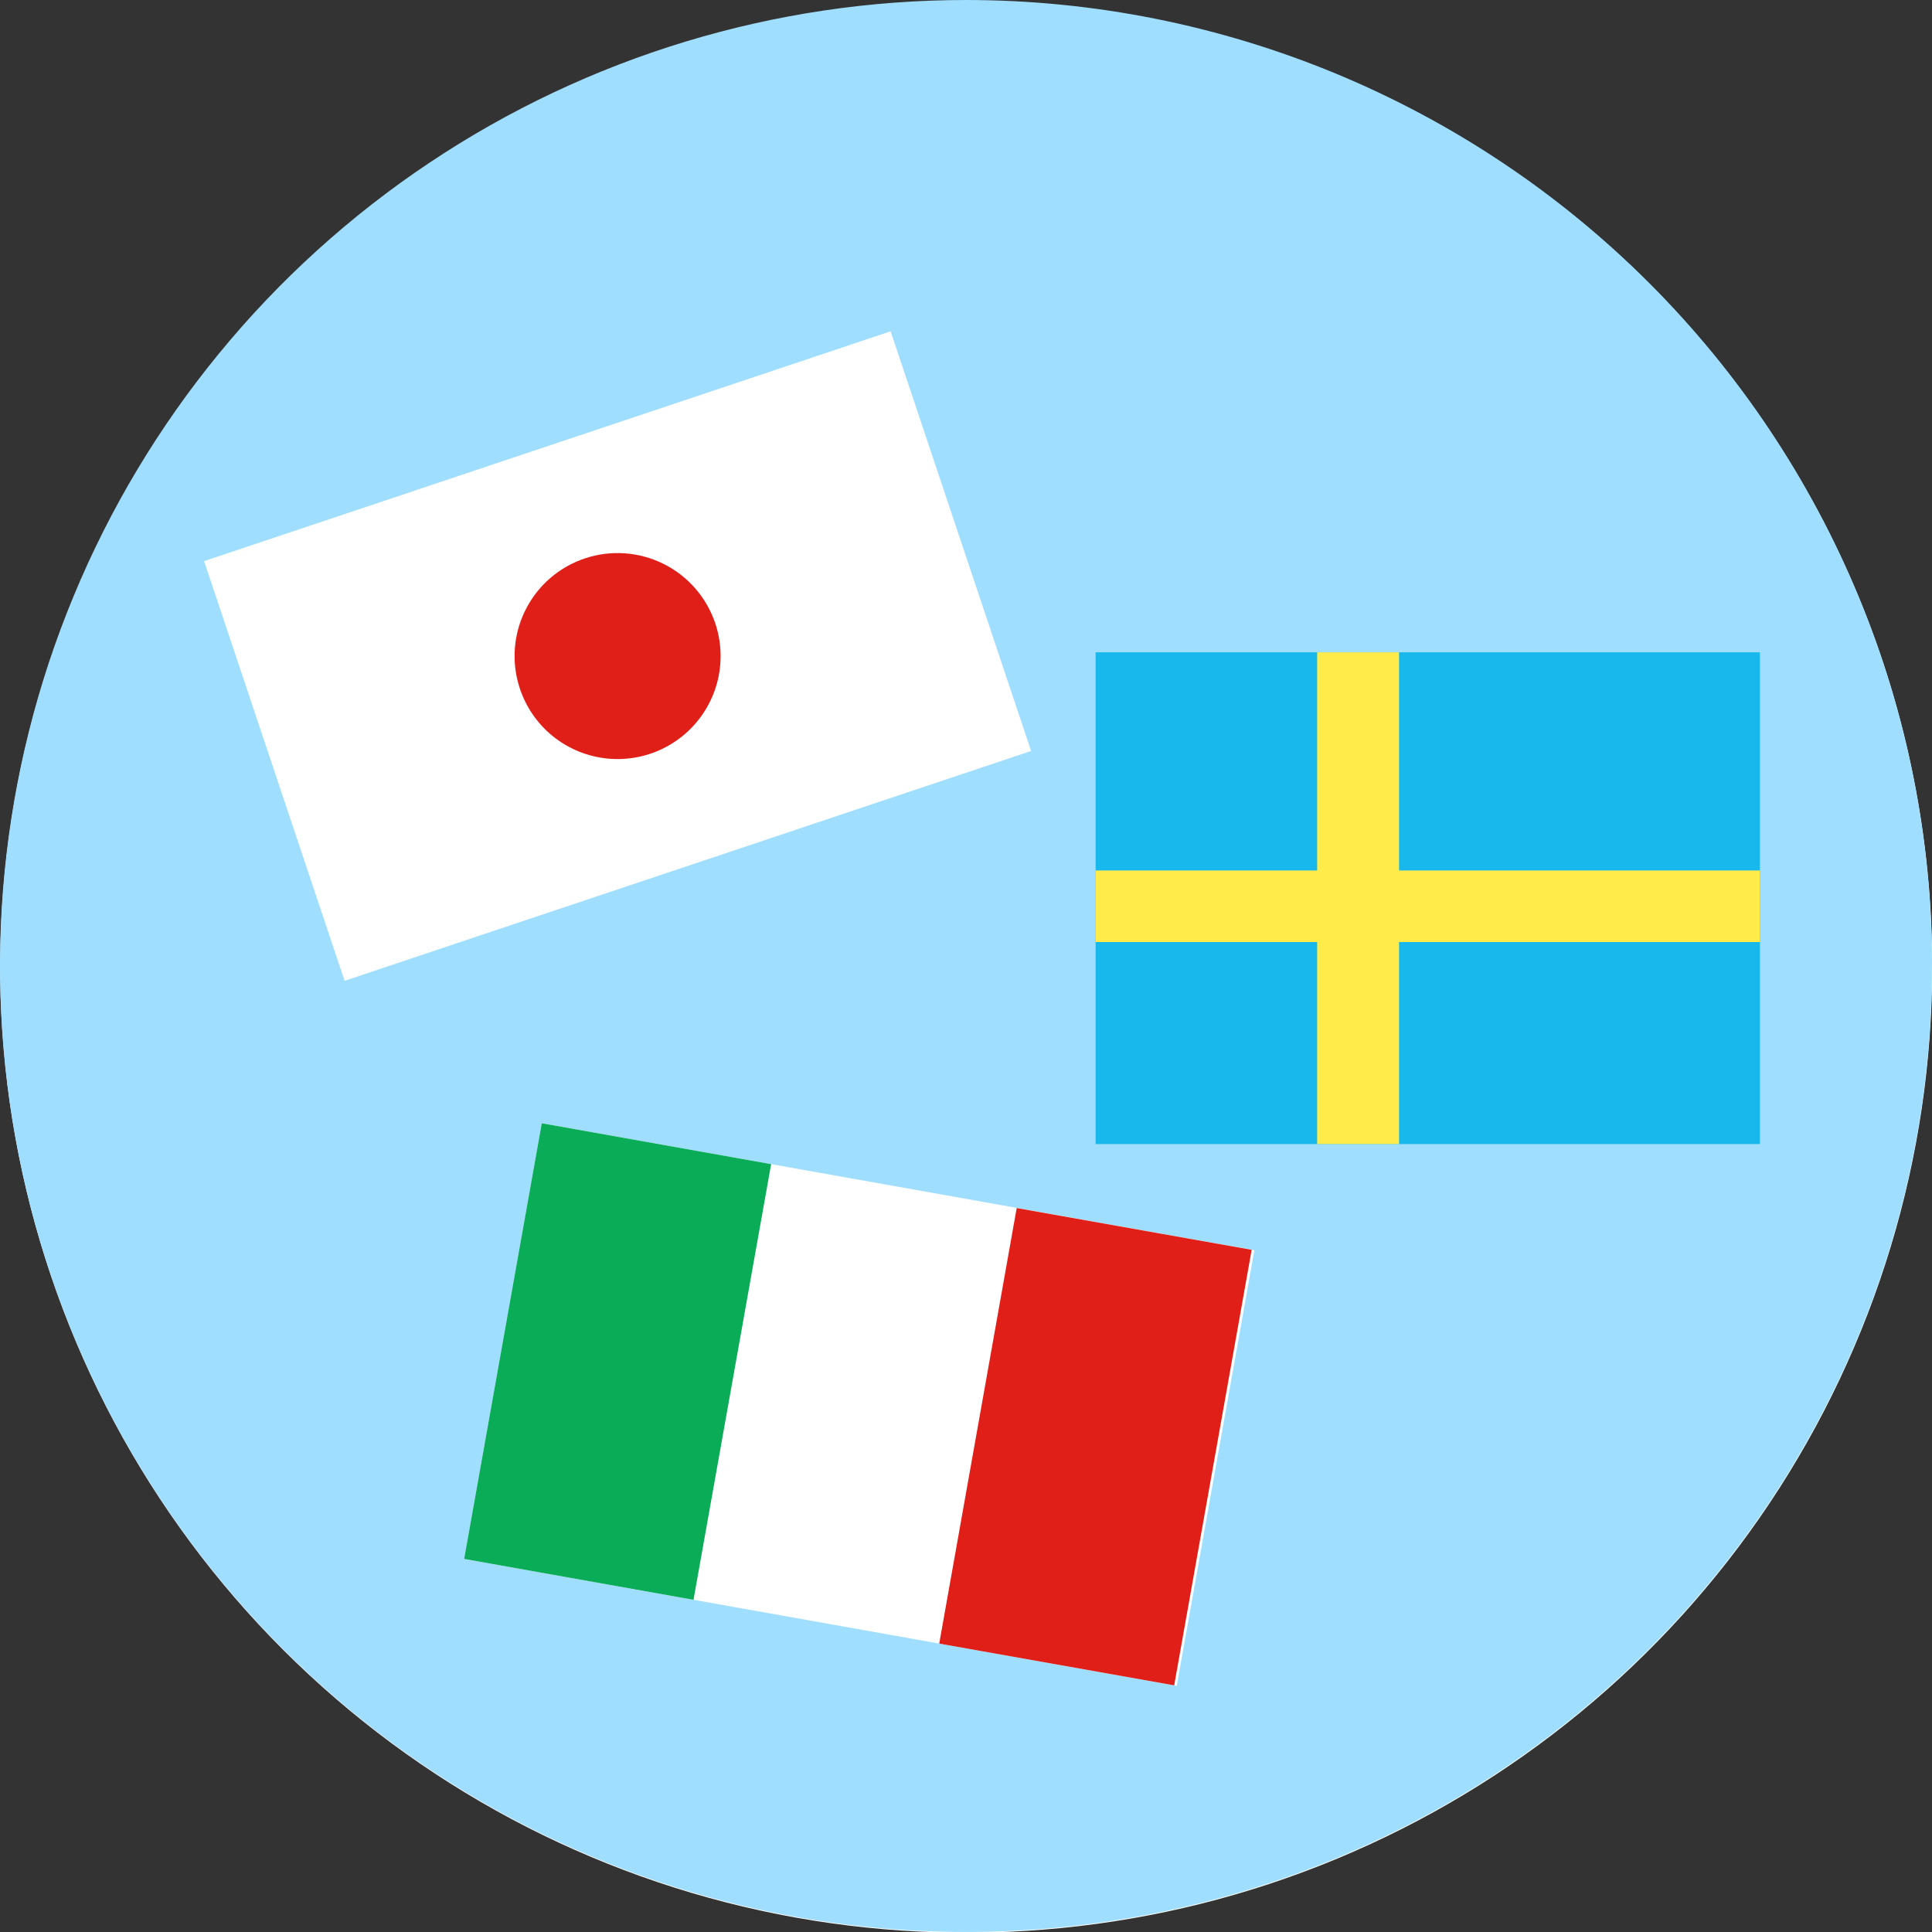 <svg fill="none" height="50" viewBox="0 0 50 50" width="50" xmlns="http://www.w3.org/2000/svg" xmlns:xlink="http://www.w3.org/1999/xlink"><rect x="0" y="0" width="50" height="50" fill="#333333" stroke="none"/><clipPath id="a"><path d="m0 0h50v50h-50z"/></clipPath><g clip-path="url(#a)"><path d="m50.005 25.009c.002 4.945-1.463 9.779-4.208 13.892-2.746 4.113-6.65 7.318-11.218 9.212-4.568 1.894-9.595 2.39-14.445 1.427s-9.306-3.344-12.803-6.84c-3.497-3.496-5.879-7.95-6.845-12.8-.965-4.85-.471-9.877 1.421-14.446 1.892-4.569 5.096-8.474 9.208-11.221 4.111-2.747 8.945-4.214 13.89-4.214 3.282-.001 6.533.645 9.566 1.9 3.033 1.255 5.789 3.096 8.11 5.417s4.163 5.076 5.42 8.108 1.904 6.282 1.904 9.565z" fill="#fff"/><path d="m49.999 24.992c.002 4.945-1.463 9.779-4.209 13.891s-6.65 7.318-11.218 9.211-9.595 2.39-14.445 1.426c-4.85-.964-9.305-3.344-12.802-6.84-3.497-3.496-5.879-7.951-6.844-12.8-.965-4.85-.471-9.877 1.421-14.445 1.892-4.569 5.096-8.474 9.208-11.221 4.111-2.747 8.945-4.214 13.89-4.214 6.629-0 12.987 2.633 17.675 7.319 4.688 4.687 7.323 11.044 7.325 17.673z" fill="#9fdeff"/><path d="m23.049 8.574-17.767 5.948 3.636 10.861 17.767-5.948z" fill="#fff"/><path d="m18.511 16.132c.168.5.183 1.038.045 1.547-.139.509-.425.965-.823 1.311-.398.346-.889.567-1.413.633s-1.054-.023-1.526-.258c-.472-.235-.864-.605-1.125-1.063s-.382-.983-.345-1.509c.037-.526.229-1.029.551-1.446s.762-.729 1.262-.896c.67-.224 1.402-.173 2.035.142.633.315 1.114.869 1.339 1.539z" fill="#e11f19"/><path d="m14.021 29.07-2.009 11.275 18.442 3.286 2.009-11.275z" fill="#fff"/><path d="m14.021 29.07-2.009 11.275 5.936 1.058 2.009-11.275z" fill="#0bac57"/><path d="m26.312 31.264-2.005 11.272 6.081 1.081 2.005-11.272z" fill="#e11f19"/><path d="m45.547 16.882h-17.192v12.726h17.192z" fill="#18b8ec"/><g fill="#ffec4b"><path d="m36.207 16.882h-2.119v12.726h2.119z"/><path d="m45.547 22.528h-17.192v1.852h17.192z"/></g></g></svg>